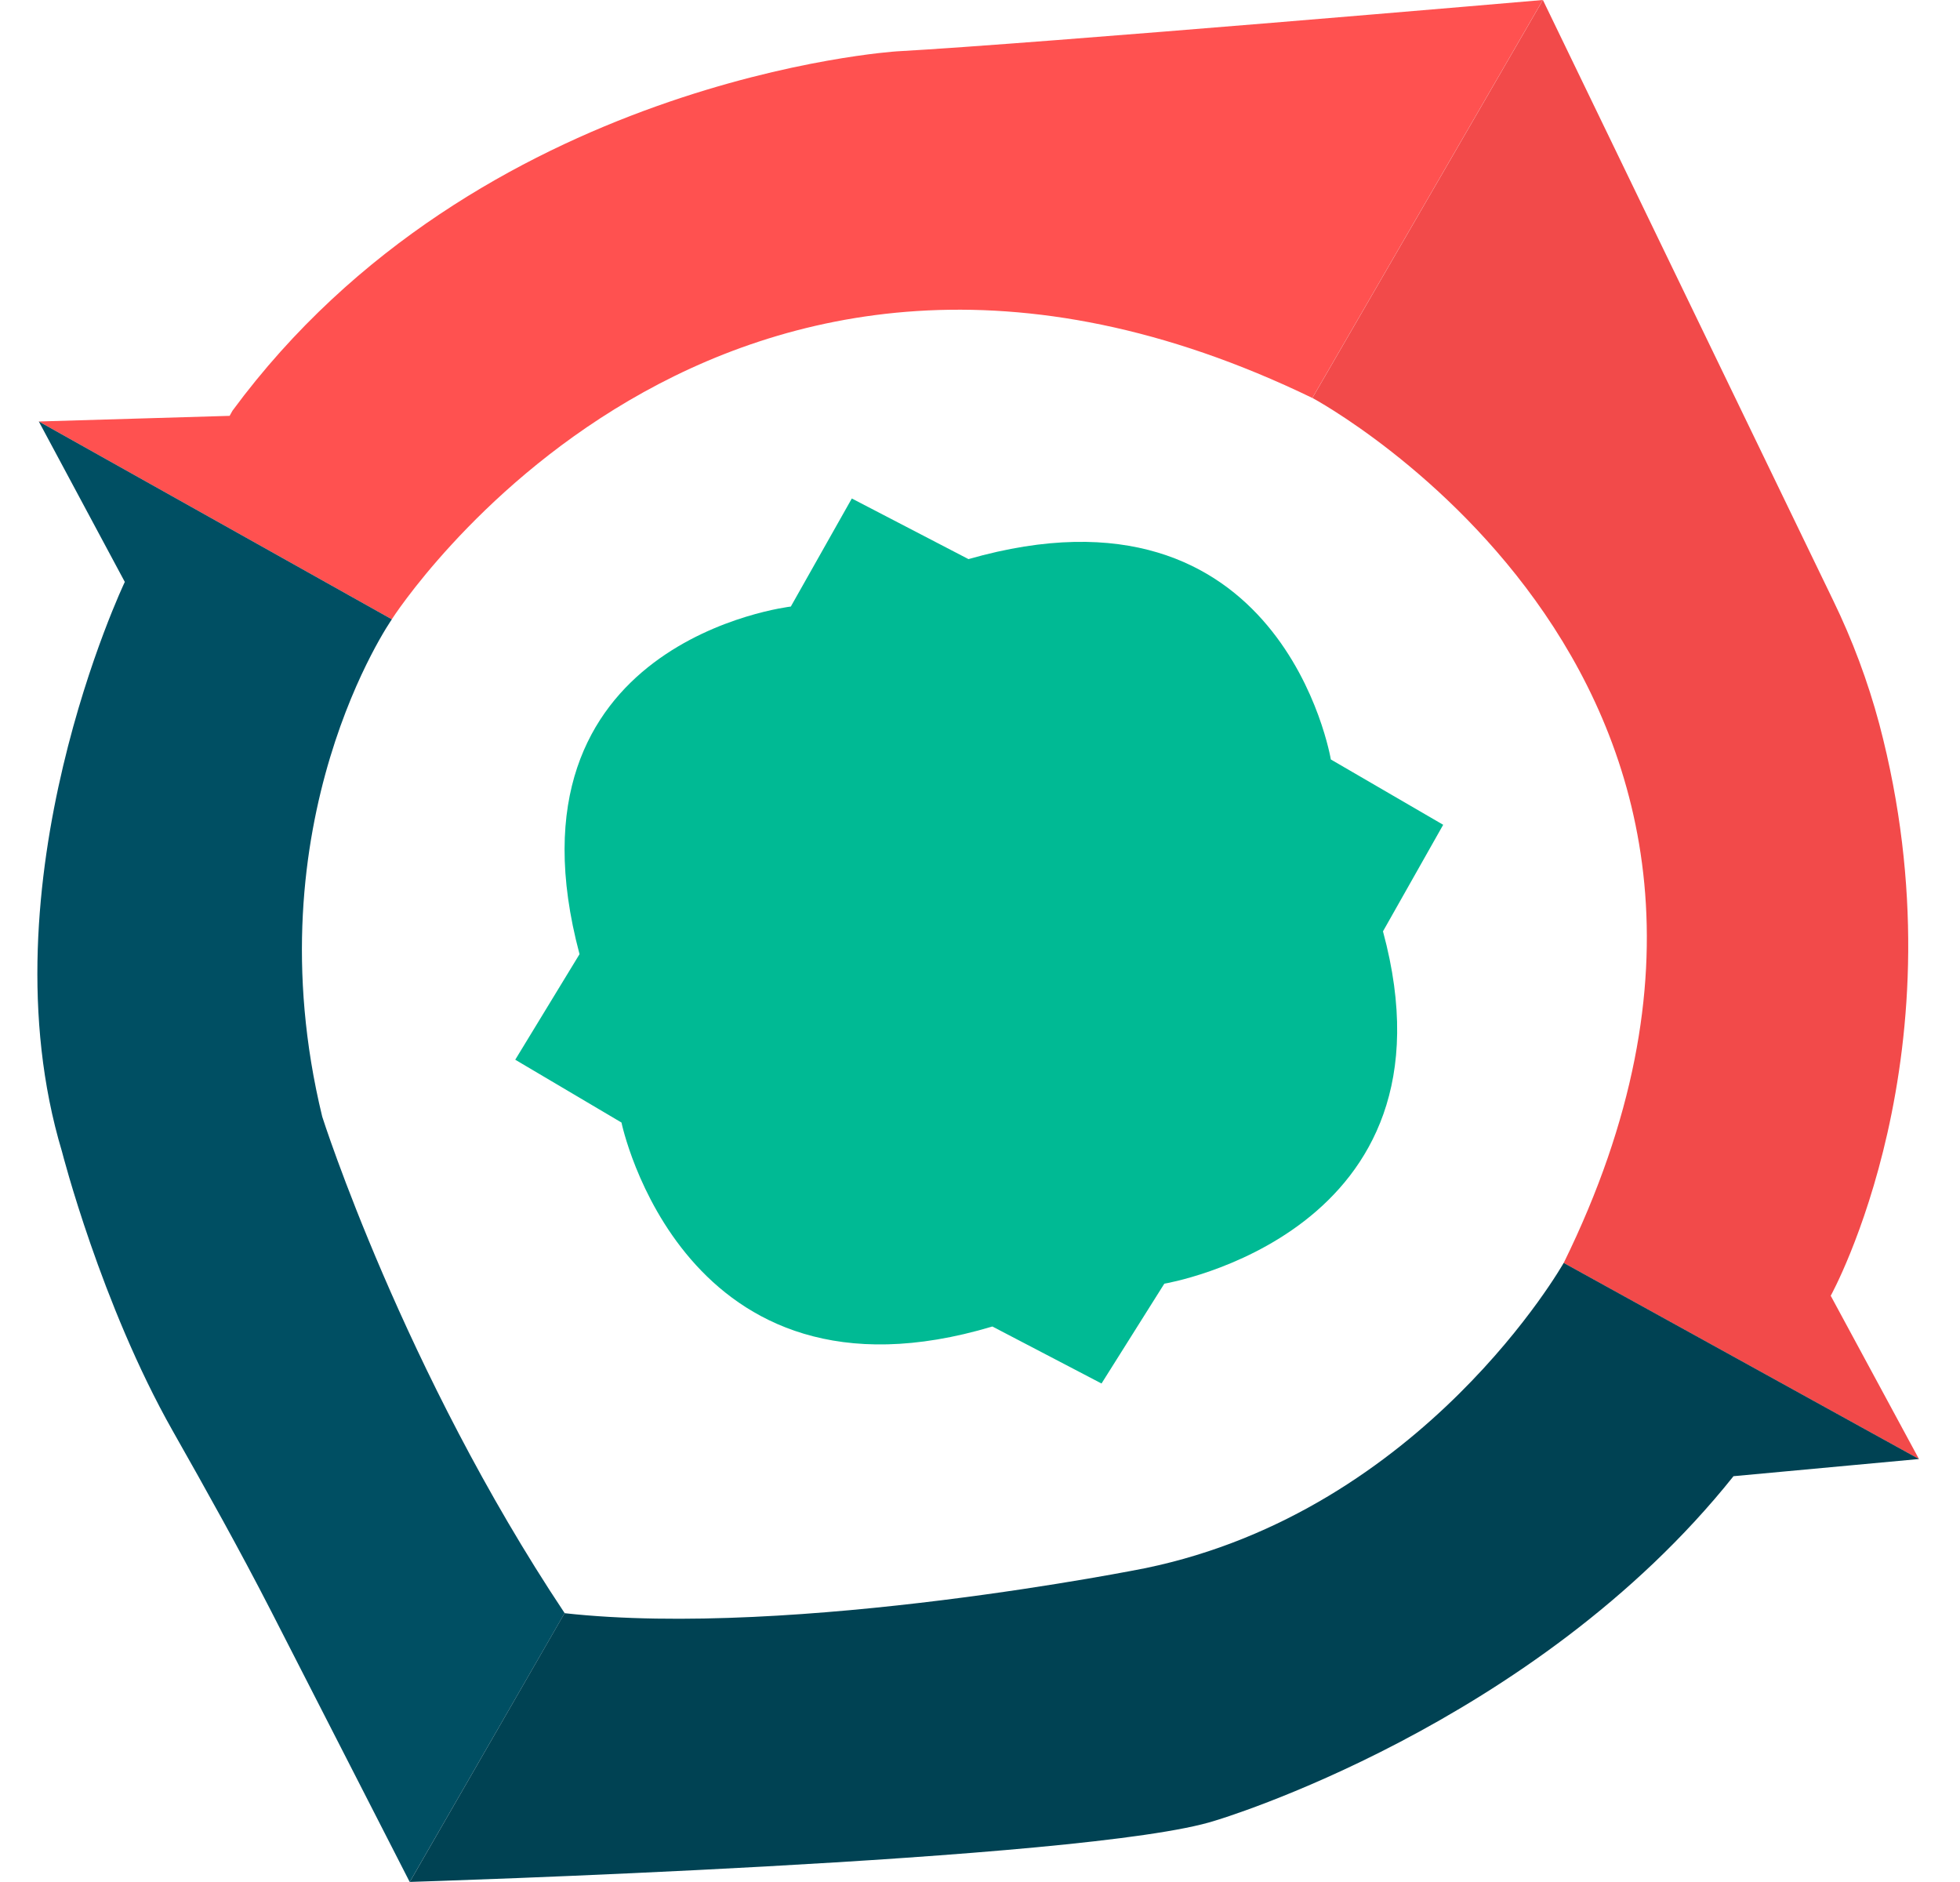 <svg width="25" height="24" viewBox="0 0 25 24" fill="none" xmlns="http://www.w3.org/2000/svg">
<g clip-path="url(#clip0_689_16565)">
<path d="M19.679 0C19.679 0 13.242 0.555 11.436 0.655C11.436 0.655 6.093 0.994 2.965 5.238L2.929 5.303L0.494 5.375L4.997 7.898C4.997 7.898 9.146 1.401 16.739 5.075L19.679 0Z" fill="#FF5150"/>
<path d="M19.68 0L16.74 5.075C16.74 5.075 23.57 8.731 19.945 16.106L24.477 18.607L23.351 16.524C23.351 16.524 25.075 13.415 23.97 9.231C23.825 8.69 23.628 8.162 23.382 7.656L19.68 0Z" fill="#F24A4A"/>
<path d="M5.226 24L7.202 20.571C5.141 17.479 4.11 14.24 4.11 14.24C3.195 10.476 4.998 7.898 4.998 7.898L0.495 5.375L1.592 7.421C1.592 7.421 -0.239 11.259 0.791 14.687C0.791 14.687 1.287 16.63 2.204 18.249C2.633 19.006 3.057 19.765 3.454 20.538L5.226 24Z" fill="#004F63"/>
<path d="M24.477 18.606L19.945 16.105C19.945 16.105 18.162 19.261 14.613 19.997C14.613 19.997 10.149 20.898 7.201 20.572L5.227 23.999C5.227 23.999 13.898 23.734 15.5 23.217C15.5 23.217 19.564 22.017 22.111 18.825L24.477 18.606Z" fill="#004253"/>
<path d="M10.865 6.357L10.087 7.735C10.087 7.735 6.324 8.167 7.392 12.168L6.572 13.514L7.927 14.315C7.927 14.315 8.709 18.098 12.658 16.916L14.05 17.643L14.851 16.37C14.851 16.37 18.687 15.734 17.64 11.877L18.408 10.518L16.975 9.685C16.975 9.685 16.359 5.984 12.353 7.13L10.865 6.357Z" fill="#00BA94"/>
</g>
<defs>
<clipPath id="clip0_689_16565">
<rect width="24" height="24" fill="white" transform="translate(0.477)"/>
</clipPath>
</defs>
</svg>
